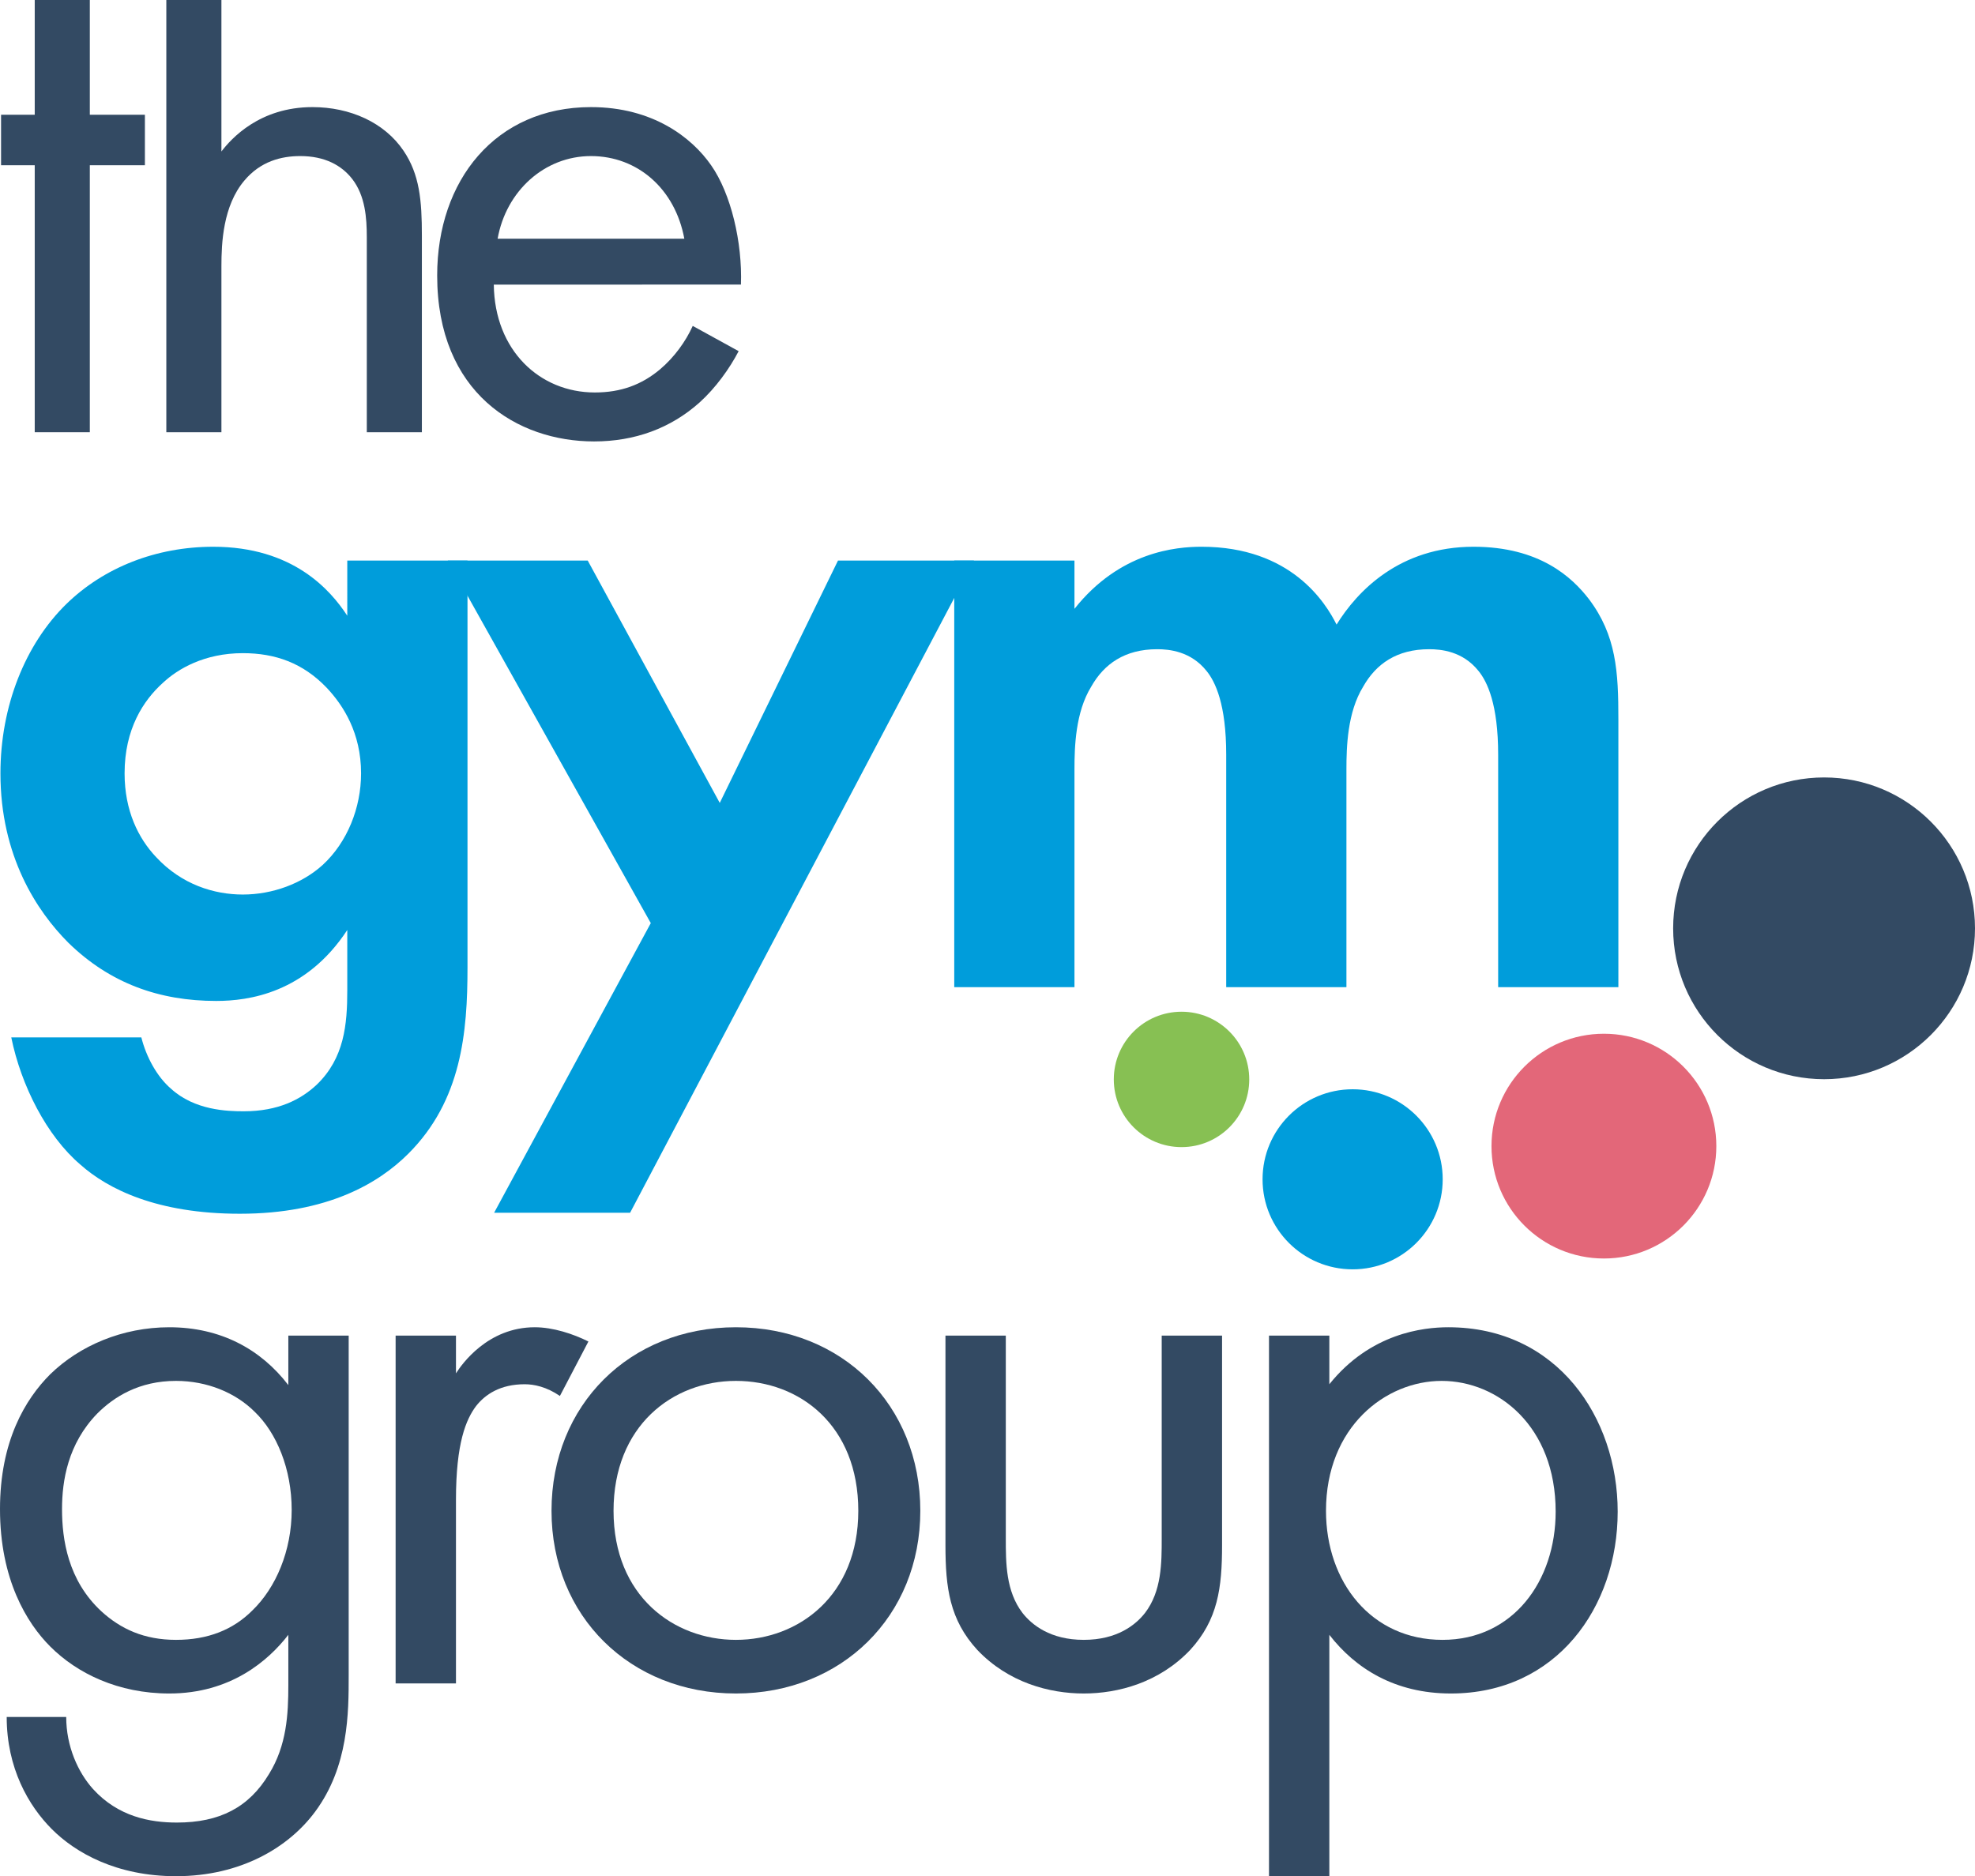 <?xml version="1.0" encoding="UTF-8" standalone="no"?>
<svg
   xmlns:dc="http://purl.org/dc/elements/1.1/"
   xmlns:cc="http://creativecommons.org/ns#"
   xmlns:rdf="http://www.w3.org/1999/02/22-rdf-syntax-ns#"
   xmlns:svg="http://www.w3.org/2000/svg"
   xmlns="http://www.w3.org/2000/svg"
   xmlns:sodipodi="http://sodipodi.sourceforge.net/DTD/sodipodi-0.dtd"
   xmlns:inkscape="http://www.inkscape.org/namespaces/inkscape"
   width="1000"
   height="950.101"
   viewBox="0 0 1323.529 1266.802"
   class="logo mobile"
   role="img"
   version="1.1"
   id="svg1353"
   sodipodi:docname="The_Gym_Group_2021.svg"
   style="fill:none"
   inkscape:version="0.92.4 (5da689c313, 2019-01-14)">
  <defs
     id="defs1357">
    <clipPath
       clipPathUnits="userSpaceOnUse"
       id="clipPath8201">
      <path
         d="m 433.699,215.289 h 119.056 v 16.969 H 433.699 Z"
         id="path8199"
         inkscape:connector-curvature="0" />
    </clipPath>
  </defs>
  <sodipodi:namedview
     pagecolor="#ffffff"
     bordercolor="#111111"
     borderopacity="1"
     objecttolerance="10"
     gridtolerance="10"
     guidetolerance="10"
     inkscape:pageopacity="0"
     inkscape:pageshadow="2"
     inkscape:window-width="1920"
     inkscape:window-height="1017"
     id="namedview1355"
     showgrid="false"
     fit-margin-top="0"
     fit-margin-left="0"
     fit-margin-right="0"
     fit-margin-bottom="0"
     inkscape:zoom="0.60845588"
     inkscape:cx="566.19688"
     inkscape:cy="201.39699"
     inkscape:window-x="1912"
     inkscape:window-y="-8"
     inkscape:window-maximized="1"
     inkscape:current-layer="svg1353">
    <inkscape:grid
       type="xygrid"
       id="grid3134"
       originx="514.485"
       originy="354.448" />
  </sodipodi:namedview>
  <title
     id="zoeLogoTitle">ZOE logo</title>
  <polyline
     points="9.52 17.726 9.52 46.367 3.611 46.367 3.611 17.726 0 17.726 0 12.31 3.611 12.31 3.611 0 9.52 0 9.52 12.31 15.428 12.31 15.428 17.726 9.52 17.726"
     id="Fill-1"
     style="fill:#334a63;fill-rule:evenodd;stroke:none;stroke-width:1"
     transform="matrix(6.294,0,0,6.294,-4.183,0)" />
  <path
     id="Fill-2"
     d="m 107.386,0 h 37.192 v 102.276 c 6.712,-8.779 25.83,-29.956 61.468,-29.956 25.313,0 48.56,10.329 61.472,29.443 10.845,16.014 12.395,33.575 12.395,57.339 V 291.857 H 242.724 V 160.131 c 0,-12.912 -1.033,-27.893 -9.815,-39.258 -7.232,-9.299 -18.597,-15.495 -35.125,-15.495 -12.915,0 -26.863,3.613 -37.708,16.531 -14.465,17.044 -15.498,42.354 -15.498,57.852 V 291.857 H 107.386 V 0"
     inkscape:connector-curvature="0"
     style="fill:#334a63;fill-rule:evenodd;stroke:none;stroke-width:6.294" />
  <path
     id="Fill-3"
     d="m 457.088,161.165 c -6.196,-33.575 -31.509,-55.786 -63.021,-55.786 -31.509,0 -57.336,23.76 -63.018,55.786 z m 36.678,75.936 c -6.199,11.882 -15.501,24.793 -26.346,34.609 -19.627,17.561 -43.907,26.343 -71.284,26.343 -51.656,0 -105.895,-32.542 -105.895,-112.091 0,-64.051 39.258,-113.641 103.826,-113.641 41.844,0 68.187,20.661 81.102,39.255 13.431,19.114 21.177,52.173 20.147,80.586 H 328.466 c 0.513,44.424 30.992,72.833 68.184,72.833 17.564,0 31.509,-5.166 43.911,-15.498 9.812,-8.266 17.561,-19.111 22.207,-29.443 z"
     inkscape:connector-curvature="0"
     style="fill:#334a63;fill-rule:evenodd;stroke:none;stroke-width:6.294" />
  <path
     id="Fill-4"
     d="m 105.154,460.965 c -13.305,11.975 -25.945,31.267 -25.945,61.2 0,25.28 9.314,43.903 21.288,56.543 17.293,18.627 39.251,25.28 58.539,25.28 19.958,0 39.912,-7.318 53.886,-19.958 16.627,-15.301 25.937,-38.581 25.937,-61.865 0,-27.276 -11.971,-45.899 -23.28,-57.874 -15.962,-16.627 -34.59,-23.28 -56.543,-23.28 -25.945,0 -43.899,10.64 -53.882,19.954 z m 124.396,-82.484 h 81.158 v 274.729 c 0,43.907 -3.992,89.806 -39.916,125.727 -19.954,19.958 -54.548,40.581 -113.752,40.581 -55.878,0 -89.137,-16.632 -107.769,-33.259 C 26.657,766.966 9.361,733.042 2.708,700.444 H 90.519 c 3.331,13.305 10.644,26.606 19.958,34.594 15.962,14.632 37.916,15.297 49.23,15.297 23.28,0 38.577,-7.983 49.221,-17.962 18.627,-17.958 20.623,-40.577 20.623,-63.861 v -40.577 c -27.937,42.573 -66.522,47.895 -88.476,47.895 -38.581,0 -71.84,-11.975 -99.781,-39.246 -21.288,-21.288 -45.899,-58.539 -45.899,-114.417 0,-45.234 16.632,-87.141 44.569,-114.417 25.28,-24.615 60.535,-38.585 99.116,-38.585 53.886,0 79.162,29.272 90.472,46.569 z"
     inkscape:connector-curvature="0"
     style="fill:#009ddb;fill-rule:evenodd;stroke:none;stroke-width:8.106" />
  <polyline
     points="135.728 41.033 118.822 10.833 130.475 10.833 141.472 31.021 151.32 10.833 162.645 10.833 134.004 65.16 122.679 65.16 135.728 41.033"
     id="Fill-5"
     style="fill:#009ddb;fill-rule:evenodd;stroke:none;stroke-width:1"
     transform="matrix(8.106,0,0,8.106,-665.762,290.67)" />
  <path
     id="Fill-6"
     d="m 639.316,378.481 h 81.158 v 32.594 c 30.594,-38.585 68.518,-41.912 85.807,-41.912 60.539,0 83.819,37.92 91.141,52.556 13.966,-22.619 42.573,-52.556 92.459,-52.556 44.573,0 66.526,20.623 77.836,35.259 18.623,24.615 19.954,49.225 19.954,81.158 v 180.939 h -81.158 V 509.529 c 0,-33.928 -7.314,-49.23 -13.301,-56.547 -10.644,-13.305 -25.276,-14.636 -33.263,-14.636 -21.95,0 -35.92,9.979 -44.569,25.28 -10.644,17.293 -11.305,40.577 -11.305,55.878 v 147.015 H 822.917 V 509.529 c 0,-33.928 -7.318,-49.23 -13.305,-56.547 -10.644,-13.305 -25.276,-14.636 -33.259,-14.636 -21.954,0 -35.924,9.979 -44.573,25.28 -10.644,17.293 -11.305,40.577 -11.305,55.878 v 147.015 h -81.158 V 378.481"
     inkscape:connector-curvature="0"
     style="fill:#009ddb;fill-rule:evenodd;stroke:none;stroke-width:8.106" />
  <path
     id="Fill-7"
     d="m 60.74,954.44 c -19.807,20.373 -23.768,45.269 -23.768,64.51 0,20.373 3.961,48.099 26.594,69.038 13.016,11.884 28.858,19.237 50.363,19.237 21.501,0 38.478,-6.791 51.494,-19.807 15.842,-15.276 26.594,-40.173 26.594,-67.902 0,-27.73 -10.183,-52.06 -24.897,-66.208 -13.016,-13.012 -32.253,-20.935 -53.192,-20.935 -24.9,0 -41.877,10.752 -53.189,22.067 z M 189.754,901.813 h 40.746 v 229.176 c 0,25.466 0,61.681 -22.64,92.24 -17.54,23.765 -49.793,43.572 -93.931,43.572 -40.18,0 -67.902,-15.845 -83.751,-31.691 -15.842,-15.842 -30.556,-41.308 -30.556,-75.825 H 39.798 c 0,19.807 7.926,37.347 18.109,48.665 16.977,18.675 38.478,22.633 56.588,22.633 28.858,0 48.665,-10.183 62.247,-32.819 11.881,-19.238 13.012,-40.176 13.012,-59.98 v -33.955 c -13.578,17.543 -39.044,39.61 -80.352,39.61 -34.517,0 -62.247,-13.578 -80.356,-31.687 -15.842,-15.846 -33.948,-45.27 -33.948,-92.802 0,-45.835 16.97,-74.127 33.948,-91.105 19.807,-19.241 48.665,-31.687 80.356,-31.687 34.521,0 61.681,14.71 80.352,39.041 z"
     inkscape:connector-curvature="0"
     style="fill:#334a63;fill-rule:evenodd;stroke:none;stroke-width:6.895" />
  <path
     id="Fill-8"
     d="m 262.183,901.813 h 40.742 v 25.466 c 3.961,-6.225 21.501,-31.122 53.192,-31.122 12.45,0 26.032,4.527 36.218,9.617 l -19.245,36.781 c -9.047,-6.225 -17.54,-7.919 -23.761,-7.919 -16.411,0 -26.601,6.791 -32.823,14.71 -6.787,9.055 -13.582,24.9 -13.582,63.379 v 123.927 H 262.183 V 901.813"
     inkscape:connector-curvature="0"
     style="fill:#334a63;fill-rule:evenodd;stroke:none;stroke-width:6.895" />
  <path
     id="Fill-9"
     d="m 409.303,1020.082 c 0,57.719 40.738,87.143 82.616,87.143 42.44,0 82.62,-29.99 82.62,-87.143 0,-57.719 -39.617,-87.709 -82.62,-87.709 -43.006,0 -82.616,30.556 -82.616,87.709 z m -41.874,0 c 0,-71.298 52.626,-123.924 124.49,-123.924 71.864,0 124.49,52.626 124.49,123.924 0,71.298 -53.189,123.358 -124.49,123.358 -71.301,0 -124.49,-52.06 -124.49,-123.358 z"
     inkscape:connector-curvature="0"
     style="fill:#334a63;fill-rule:evenodd;stroke:none;stroke-width:6.895" />
  <path
     id="Fill-10"
     d="m 674.121,1038.753 c 0,16.412 0,35.653 11.318,50.363 6.229,7.923 18.675,18.109 41.308,18.109 22.636,0 35.087,-10.186 41.308,-18.109 11.318,-14.71 11.318,-33.951 11.318,-50.363 V 901.813 h 40.746 v 141.467 c 0,28.861 -2.833,50.366 -21.508,70.735 -20.935,22.071 -48.665,29.424 -71.864,29.424 -23.199,0 -50.929,-7.353 -71.864,-29.424 -18.675,-20.369 -21.501,-41.874 -21.501,-70.735 V 901.813 h 40.739 v 136.94"
     inkscape:connector-curvature="0"
     style="fill:#334a63;fill-rule:evenodd;stroke:none;stroke-width:6.895" />
  <path
     id="Fill-11"
     d="m 1045.33,1020.648 c 0,-57.719 -39.048,-88.275 -76.96,-88.275 -37.913,0 -78.085,31.122 -78.085,87.709 0,48.099 30.556,87.143 78.655,87.143 47.533,0 76.391,-39.61 76.391,-86.577 z M 892.545,1266.802 H 851.806 V 901.813 h 40.738 v 32.823 c 27.73,-34.521 63.379,-38.478 80.356,-38.478 73.561,0 114.307,61.111 114.307,124.49 0,64.51 -41.308,122.792 -112.609,122.792 -37.913,0 -64.507,-16.974 -82.054,-39.61 z"
     inkscape:connector-curvature="0"
     style="fill:#334a63;fill-rule:evenodd;stroke:none;stroke-width:6.895" />
  <path
     id="Fill-12"
     d="m 838.468,728.822 c 0,-25.253 -20.476,-45.713 -45.709,-45.713 -25.261,0 -45.729,20.46 -45.729,45.713 0,25.249 20.468,45.705 45.729,45.705 25.233,0 45.709,-20.456 45.709,-45.705"
     inkscape:connector-curvature="0"
     style="fill:#87c053;fill-rule:evenodd;stroke:none;stroke-width:7.803" />
  <path
     id="Fill-13"
     d="m 969.077,796.265 c 0,-33.582 -27.243,-60.797 -60.797,-60.797 -33.594,0 -60.821,27.215 -60.821,60.797 0,33.574 27.227,60.785 60.821,60.785 33.554,0 60.797,-27.211 60.797,-60.785"
     inkscape:connector-curvature="0"
     style="fill:#009ddb;fill-rule:evenodd;stroke:none;stroke-width:7.803" />
  <path
     id="Fill-14"
     d="m 1153.798,773.858 c 0,-41.915 -33.985,-75.884 -75.876,-75.884 -41.944,0 -75.912,33.969 -75.912,75.884 0,41.907 33.969,75.876 75.912,75.876 41.891,0 75.876,-33.969 75.876,-75.876"
     inkscape:connector-curvature="0"
     style="fill:#e36779;fill-rule:evenodd;stroke:none;stroke-width:7.803" />
  <path
     id="Fill-15"
     d="m 1328.431,626.815 c 0,-56.275 -45.639,-101.887 -101.865,-101.887 -56.307,0 -101.918,45.612 -101.918,101.887 0,56.257 45.612,101.856 101.918,101.856 56.226,0 101.865,-45.598 101.865,-101.856"
     inkscape:connector-curvature="0"
     style="fill:#334a63;fill-rule:evenodd;stroke:none;stroke-width:8.695" />
</svg>
